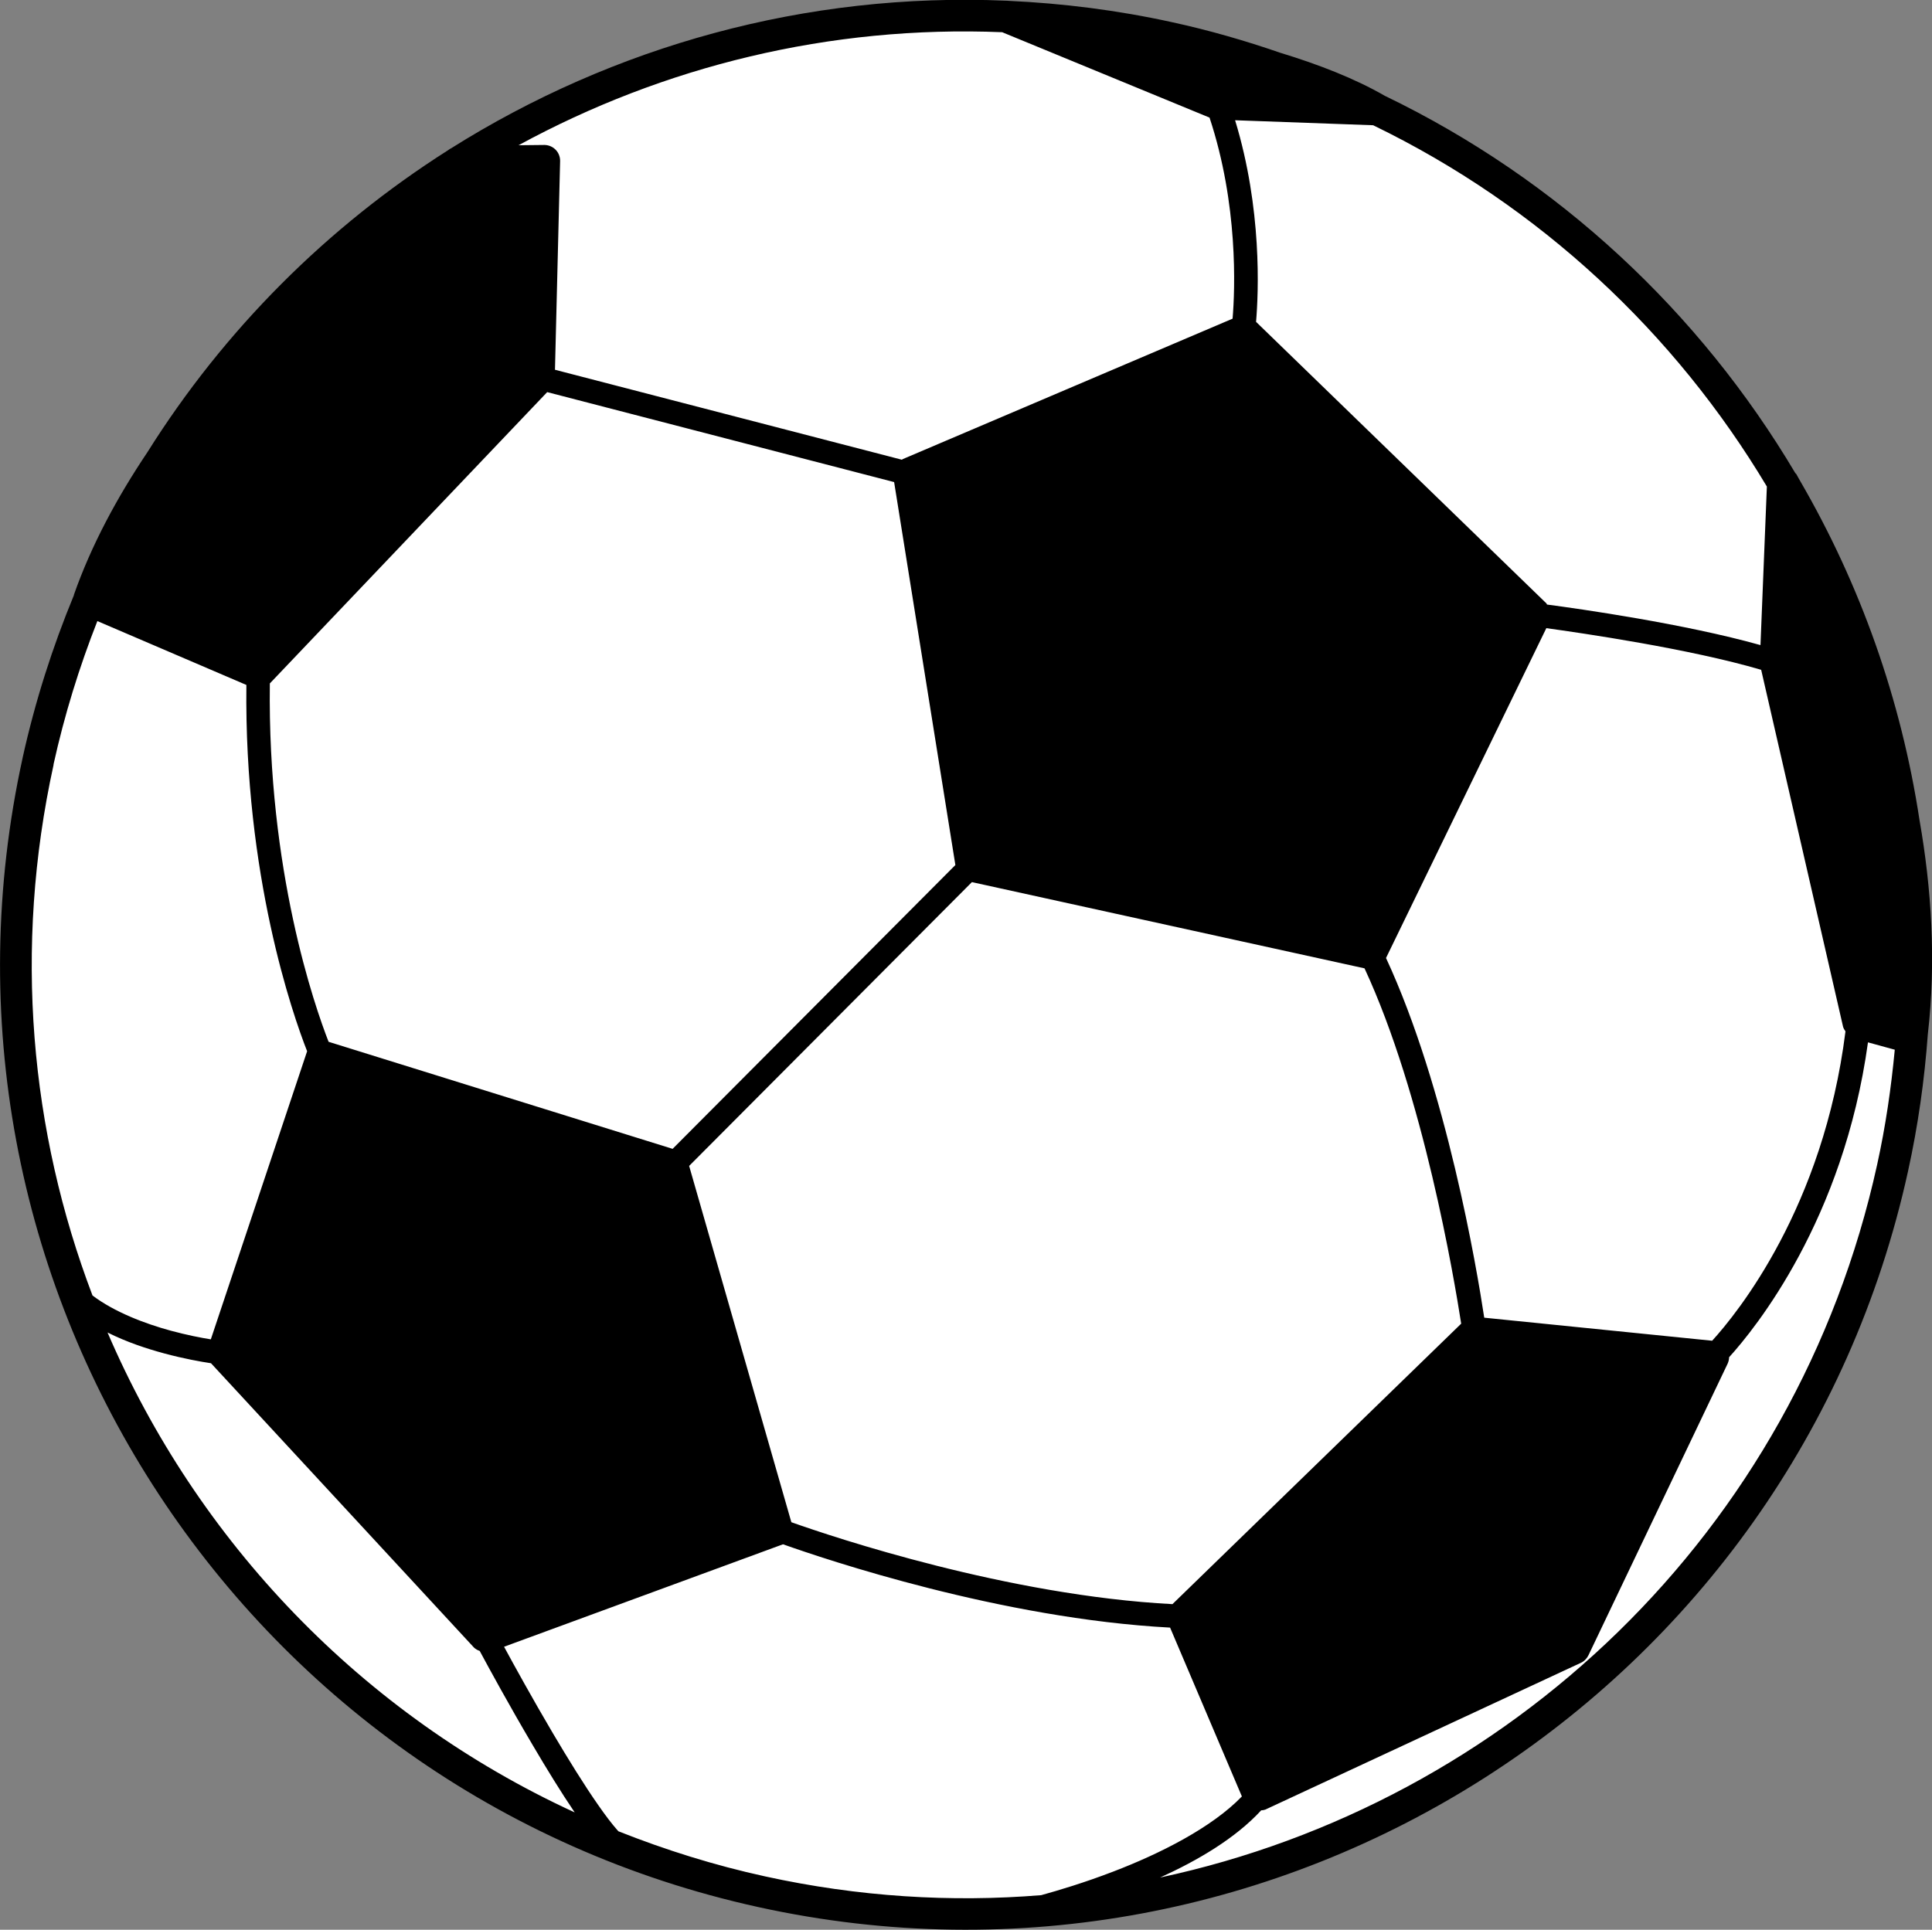 <?xml version="1.0" encoding="UTF-8"?><svg id="_レイヤー_2" xmlns="http://www.w3.org/2000/svg" viewBox="0 0 139.11 138.98"><rect x="0" y="0" width="139.11" height="138.98" fill="#808080" stroke="none"/><defs><style>.cls-1{fill:#fff;}</style></defs><g id="svg1"><g id="layer1"><g id="g4140"><path id="path4140" class="cls-1" d="M84.14,2.76c36.85,8.09,60.16,44.51,52.07,81.36h0c-8.09,36.85-44.51,60.16-81.36,52.07C18.01,128.11-5.3,91.68,2.78,54.84h0C10.87,17.99,47.3-5.33,84.14,2.76h0Z"/><path id="path4109" d="M1.63,54.58c-8.22,37.47,15.51,74.54,52.98,82.77s74.54-15.51,82.77-52.98c.73-3.31,1.19-6.61,1.43-9.89.61-5.26.26-10.52-.6-15.42-1.32-8.69-4.27-16.98-8.61-24.45-.09-.15-.25-.45-.25-.45-.03-.03-.06-.07-.09-.1-6.86-11.56-17.03-21.12-29.55-27.16h0c-2.15-1.24-4.77-2.26-7.53-3.1-2.52-.87-5.11-1.62-7.78-2.2-3.95-.87-7.89-1.36-11.79-1.54,0,0-.12-.01-.12-.01-.02,0-.04,0-.06,0-14.4-.62-28.28,3.28-39.98,10.65-.02,0-.04.01-.05.02,0,0-.12.09-.14.1-8.66,5.5-16.1,12.9-21.66,21.77-2.16,3.22-4.02,6.66-5.28,10.25,0,0,0,.02,0,.03-1.54,3.73-2.79,7.63-3.69,11.7h0ZM3.85,55.07c.79-3.59,1.86-7.03,3.16-10.34l10.73,4.6c-.16,13.72,3.33,23.72,4.37,26.37v.02l-6.93,20.74c-.7-.11-1.72-.31-2.87-.62-1.88-.51-4.08-1.35-5.65-2.54-4.48-11.79-5.71-24.98-2.8-38.23h0ZM7.73,95.96c1.37.69,2.82,1.17,4.12,1.52,1.38.37,2.6.59,3.34.7,0,0,.02.02.03.03l18.91,20.45c.12.11.26.19.41.24.64,1.19,2.14,3.95,3.82,6.79,1,1.7,2.05,3.41,3.02,4.84-15.36-7.06-27.19-19.55-33.64-34.57h-.01ZM19.43,49.22l19.97-20.98,24.98,6.48,4.41,27.58-20.36,20.44-24.77-7.71c-1-2.56-4.41-12.32-4.23-25.82h0ZM37.32,10.47C47.77,4.77,59.76,1.81,72.16,2.32l14.93,6.15c2.07,6.25,1.84,12.34,1.66,14.48l-23.76,10.12s-.03.03-.05.04l-24.98-6.48.37-15.03c.01-.63-.48-1.14-1.11-1.16-.01,0-.03,0-.04,0l-1.86.02ZM36.29,118.6l20.06-7.37s.02,0,.03-.01c3.07,1.09,15.69,5.35,27.87,6l5.17,12.16c-2.18,2.26-5.94,4.14-9.26,5.41-2.08.8-3.96,1.36-5.19,1.7-6.49.53-13.17.12-19.87-1.35-3.67-.8-7.19-1.91-10.57-3.25-.03-.03-.07-.07-.1-.11-.38-.43-.85-1.05-1.35-1.77-1.01-1.44-2.17-3.32-3.27-5.18-1.48-2.51-2.79-4.89-3.51-6.22h0ZM49.63,83.96l20.35-20.43,28.27,6.21c4.24,9.13,6.45,22.32,6.96,25.59l-20.79,20.2c-11.85-.62-24.37-4.81-27.44-5.9l-7.36-25.66ZM88.93,8.66l9.94.36c11.99,5.81,21.74,14.96,28.35,26.02l-.46,11.42c-5.48-1.54-13.08-2.62-15.37-2.92-.01-.03-.03-.05-.04-.08l-20.91-20.28c.18-2.12.44-8.14-1.51-14.52h0ZM83.53,135.22c2.71-1.23,5.42-2.82,7.28-4.84.1,0,.19-.02.29-.05l22.72-10.57c.24-.11.43-.3.55-.54l10.03-21.02c.06-.14.1-.3.1-.45,1.87-2.06,8.24-9.89,10-22.68l1.93.53c-.26,2.75-.66,5.51-1.27,8.28-5.84,26.59-26.65,45.99-51.63,51.34h0ZM99.79,69.01l11.55-23.77c2.53.35,10.31,1.48,15.47,3l5.9,25.72c.04.12.1.22.17.32-1.59,12.68-7.8,20.31-9.6,22.28l-16.41-1.66c-.53-3.51-2.72-16.52-7.07-25.9h0Z"/></g></g></g></svg>
